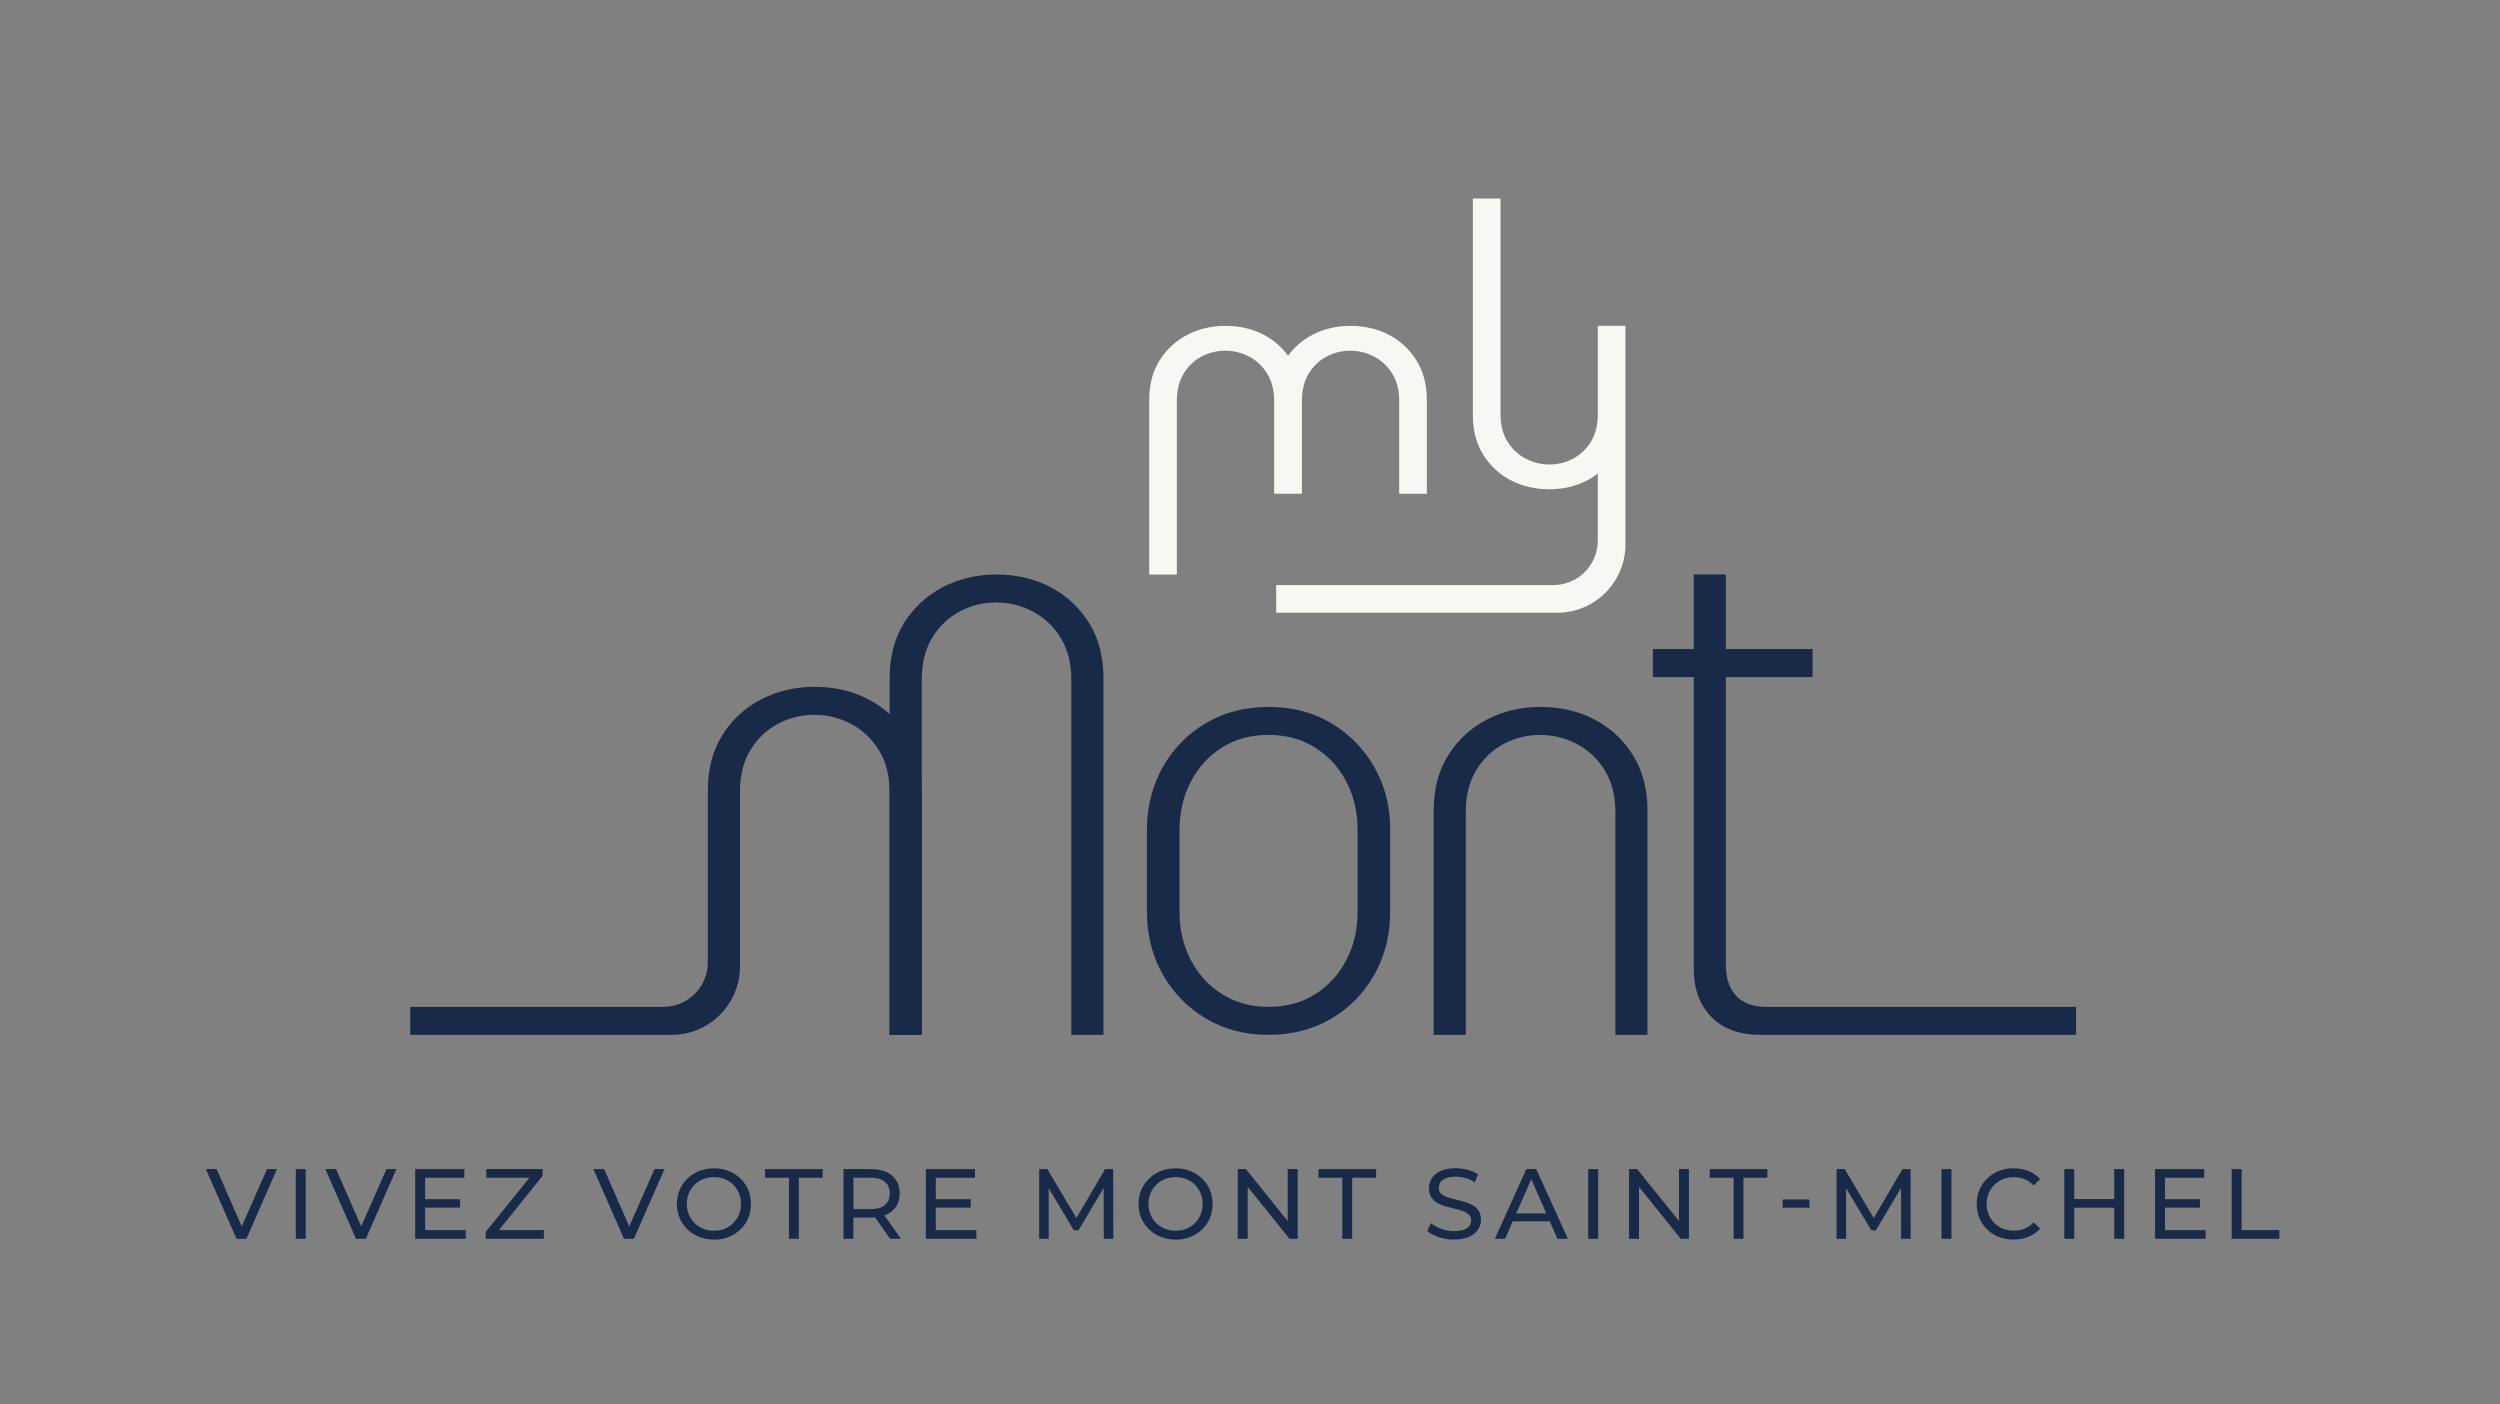 <svg xmlns="http://www.w3.org/2000/svg" width="340" height="191" viewBox="0 0 340 191" fill="none"><rect x="0" y="0" width="340" height="191" fill="#808080" stroke="none"/><path d="M32.167 168.474L28 158.997H29.462L33.293 167.741H32.455L36.315 158.997H37.667L33.512 168.474H32.172H32.167Z" fill="#192A48"></path><path d="M40.223 168.474V158.997H41.576V168.474H40.223Z" fill="#192A48"></path><path d="M48.412 168.474L44.245 158.997H45.707L49.538 167.741H48.7L52.559 158.997H53.912L49.757 168.474H48.416H48.412Z" fill="#192A48"></path><path d="M57.82 167.296H63.344V168.474H56.468V158.997H63.154V160.176H57.82V167.296ZM57.699 163.088H62.571V164.238H57.699V163.088Z" fill="#192A48"></path><path d="M66.05 168.474V167.555L72.425 159.649L72.574 160.176H66.143V158.997H73.789V159.916L67.439 167.822L67.277 167.296H73.964V168.474H66.046H66.05Z" fill="#192A48"></path><path d="M84.866 168.474L80.699 158.997H82.161L85.992 167.741H85.154L89.013 158.997H90.366L86.211 168.474H84.87H84.866Z" fill="#192A48"></path><path d="M97.105 168.584C96.384 168.584 95.712 168.462 95.096 168.219C94.481 167.976 93.942 167.636 93.493 167.198C93.039 166.761 92.691 166.247 92.436 165.664C92.184 165.076 92.055 164.436 92.055 163.74C92.055 163.043 92.18 162.403 92.436 161.816C92.687 161.229 93.039 160.718 93.493 160.281C93.942 159.844 94.477 159.503 95.088 159.26C95.7 159.017 96.376 158.896 97.105 158.896C97.834 158.896 98.494 159.017 99.102 159.256C99.709 159.495 100.244 159.836 100.698 160.273C101.151 160.71 101.504 161.225 101.755 161.808C102.002 162.395 102.127 163.039 102.127 163.744C102.127 164.449 102.002 165.092 101.755 165.68C101.508 166.267 101.155 166.777 100.698 167.215C100.24 167.652 99.709 167.992 99.102 168.231C98.494 168.47 97.826 168.592 97.105 168.592V168.584ZM97.105 167.377C97.628 167.377 98.114 167.288 98.559 167.105C99.005 166.923 99.394 166.672 99.726 166.34C100.054 166.012 100.313 165.623 100.499 165.182C100.685 164.74 100.775 164.258 100.775 163.732C100.775 163.205 100.681 162.727 100.499 162.282C100.313 161.84 100.058 161.456 99.726 161.123C99.397 160.795 99.009 160.54 98.559 160.358C98.114 160.176 97.628 160.087 97.105 160.087C96.583 160.087 96.085 160.176 95.635 160.358C95.19 160.54 94.797 160.795 94.465 161.123C94.129 161.452 93.869 161.84 93.687 162.282C93.501 162.723 93.408 163.205 93.408 163.732C93.408 164.258 93.501 164.736 93.687 165.182C93.873 165.623 94.132 166.008 94.465 166.34C94.797 166.668 95.19 166.923 95.635 167.105C96.081 167.288 96.571 167.377 97.105 167.377Z" fill="#192A48"></path><path d="M107.299 168.474V160.176H104.051V158.997H111.888V160.176H108.64V168.474H107.299Z" fill="#192A48"></path><path d="M114.715 168.474V158.997H118.408C119.238 158.997 119.947 159.127 120.534 159.39C121.122 159.653 121.571 160.03 121.887 160.528C122.203 161.026 122.361 161.617 122.361 162.302C122.361 162.986 122.203 163.578 121.887 164.068C121.571 164.558 121.122 164.938 120.534 165.198C119.947 165.461 119.238 165.59 118.408 165.59H115.456L116.063 164.967V168.474H114.711H114.715ZM116.071 165.104L115.464 164.44H118.376C119.243 164.44 119.899 164.254 120.344 163.877C120.79 163.505 121.012 162.978 121.012 162.302C121.012 161.626 120.79 161.103 120.344 160.73C119.899 160.358 119.243 160.176 118.376 160.176H115.464L116.071 159.499V165.104ZM121.053 168.474L118.643 165.036H120.093L122.531 168.474H121.057H121.053Z" fill="#192A48"></path><path d="M127.266 167.296H132.79V168.474H125.913V158.997H132.599V160.176H127.266V167.296ZM127.144 163.088H132.016V164.238H127.144V163.088Z" fill="#192A48"></path><path d="M141.327 168.474V158.997H142.437L146.689 166.157H146.094L150.29 158.997H151.399L151.412 168.474H150.112L150.099 161.042H150.411L146.673 167.324H146.049L142.287 161.042H142.627V168.474H141.327Z" fill="#192A48"></path><path d="M159.888 168.584C159.167 168.584 158.495 168.462 157.879 168.219C157.264 167.976 156.725 167.636 156.276 167.198C155.822 166.761 155.474 166.247 155.219 165.664C154.967 165.076 154.838 164.436 154.838 163.74C154.838 163.043 154.963 162.403 155.219 161.816C155.47 161.229 155.822 160.718 156.276 160.281C156.725 159.844 157.26 159.503 157.871 159.26C158.483 159.017 159.159 158.896 159.888 158.896C160.617 158.896 161.277 159.017 161.885 159.256C162.492 159.495 163.027 159.836 163.481 160.273C163.934 160.71 164.287 161.225 164.538 161.808C164.785 162.395 164.91 163.039 164.91 163.744C164.91 164.449 164.785 165.092 164.538 165.68C164.291 166.267 163.938 166.777 163.481 167.215C163.023 167.652 162.492 167.992 161.885 168.231C161.277 168.47 160.609 168.592 159.888 168.592V168.584ZM159.888 167.377C160.411 167.377 160.897 167.288 161.342 167.105C161.788 166.923 162.176 166.672 162.509 166.34C162.837 166.012 163.096 165.623 163.282 165.182C163.468 164.74 163.558 164.258 163.558 163.732C163.558 163.205 163.464 162.727 163.282 162.282C163.096 161.84 162.841 161.456 162.509 161.123C162.181 160.795 161.792 160.54 161.342 160.358C160.897 160.176 160.411 160.087 159.888 160.087C159.366 160.087 158.868 160.176 158.418 160.358C157.973 160.54 157.58 160.795 157.248 161.123C156.911 161.452 156.652 161.84 156.47 162.282C156.284 162.723 156.191 163.205 156.191 163.732C156.191 164.258 156.284 164.736 156.47 165.182C156.656 165.623 156.916 166.008 157.248 166.34C157.58 166.668 157.973 166.923 158.418 167.105C158.864 167.288 159.354 167.377 159.888 167.377Z" fill="#192A48"></path><path d="M168.333 168.474V158.997H169.442L175.712 166.781H175.128V158.997H176.481V168.474H175.371L169.102 160.69H169.685V168.474H168.333Z" fill="#192A48"></path><path d="M182.56 168.474V160.176H179.312V158.997H187.149V160.176H183.901V168.474H182.56Z" fill="#192A48"></path><path d="M197.736 168.584C197.015 168.584 196.322 168.474 195.666 168.252C195.006 168.029 194.487 167.745 194.111 167.393L194.613 166.336C194.973 166.652 195.435 166.915 195.994 167.122C196.553 167.328 197.136 167.433 197.74 167.433C198.29 167.433 198.736 167.369 199.08 167.243C199.424 167.118 199.676 166.943 199.838 166.721C200 166.498 200.081 166.251 200.081 165.967C200.081 165.643 199.975 165.38 199.761 165.182C199.55 164.983 199.275 164.821 198.934 164.7C198.594 164.578 198.226 164.473 197.817 164.38C197.408 164.287 197.003 164.181 196.593 164.06C196.184 163.938 195.808 163.784 195.472 163.594C195.131 163.404 194.86 163.149 194.654 162.829C194.447 162.509 194.342 162.096 194.342 161.589C194.342 161.083 194.471 160.654 194.726 160.241C194.982 159.832 195.383 159.5 195.917 159.252C196.456 159.005 197.136 158.88 197.966 158.88C198.517 158.88 199.064 158.953 199.603 159.095C200.145 159.24 200.615 159.447 201.012 159.718L200.567 160.8C200.162 160.528 199.732 160.334 199.283 160.212C198.829 160.091 198.392 160.03 197.97 160.03C197.436 160.03 196.998 160.099 196.658 160.233C196.314 160.366 196.063 160.548 195.905 160.775C195.747 161.002 195.67 161.253 195.67 161.533C195.67 161.869 195.775 162.132 195.99 162.33C196.201 162.529 196.476 162.687 196.816 162.804C197.156 162.922 197.525 163.027 197.934 163.124C198.339 163.217 198.748 163.327 199.161 163.444C199.57 163.562 199.947 163.716 200.283 163.906C200.623 164.096 200.895 164.347 201.101 164.663C201.308 164.979 201.413 165.384 201.413 165.882C201.413 166.38 201.283 166.806 201.02 167.215C200.757 167.624 200.356 167.956 199.809 168.203C199.262 168.45 198.574 168.576 197.744 168.576L197.736 168.584Z" fill="#192A48"></path><path d="M203.3 168.474L207.589 158.997H208.93L213.235 168.474H211.813L207.982 159.754H208.525L204.693 168.474H203.3ZM205.127 166.105L205.491 165.023H210.825L211.218 166.105H205.127Z" fill="#192A48"></path><path d="M215.997 168.474V158.997H217.35V168.474H215.997Z" fill="#192A48"></path><path d="M221.546 168.474V158.997H222.655L228.925 166.781H228.341V158.997H229.694V168.474H228.584L222.319 160.69H222.902V168.474H221.55H221.546Z" fill="#192A48"></path><path d="M235.773 168.474V160.176H232.525V158.997H240.362V160.176H237.114V168.474H235.773Z" fill="#192A48"></path><path d="M242.448 164.25V163.128H246.088V164.25H242.448Z" fill="#192A48"></path><path d="M249.77 168.474V158.997H250.88L255.132 166.157H254.537L258.733 158.997H259.842L259.854 168.474H258.554L258.542 161.042H258.854L255.12 167.324H254.496L250.734 161.042H251.07V168.474H249.77Z" fill="#192A48"></path><path d="M264.05 168.474V158.997H265.403V168.474H264.05Z" fill="#192A48"></path><path d="M273.839 168.584C273.118 168.584 272.45 168.466 271.842 168.223C271.235 167.984 270.704 167.644 270.259 167.207C269.813 166.769 269.461 166.259 269.21 165.672C268.959 165.085 268.829 164.441 268.829 163.736C268.829 163.031 268.955 162.387 269.21 161.8C269.465 161.213 269.813 160.703 270.267 160.265C270.721 159.828 271.247 159.488 271.859 159.249C272.466 159.01 273.134 158.888 273.855 158.888C274.576 158.888 275.261 159.014 275.88 159.261C276.5 159.508 277.022 159.876 277.456 160.362L276.577 161.217C276.216 160.836 275.811 160.557 275.358 160.37C274.904 160.184 274.422 160.091 273.908 160.091C273.394 160.091 272.879 160.18 272.426 160.362C271.968 160.545 271.575 160.796 271.243 161.12C270.911 161.444 270.652 161.828 270.465 162.278C270.279 162.724 270.186 163.21 270.186 163.732C270.186 164.254 270.279 164.74 270.465 165.186C270.652 165.631 270.911 166.02 271.243 166.344C271.575 166.668 271.972 166.923 272.426 167.102C272.879 167.284 273.373 167.373 273.908 167.373C274.443 167.373 274.904 167.28 275.358 167.093C275.807 166.907 276.216 166.624 276.577 166.235L277.456 167.089C277.022 167.575 276.496 167.948 275.88 168.199C275.261 168.45 274.584 168.58 273.843 168.58L273.839 168.584Z" fill="#192A48"></path><path d="M282.097 168.474H280.744V158.997H282.097V168.474ZM287.658 164.25H281.959V163.071H287.658V164.25ZM287.536 158.997H288.889V168.474H287.536V158.997Z" fill="#192A48"></path><path d="M294.441 167.296H299.966V168.474H293.089V158.997H299.775V160.176H294.441V167.296ZM294.32 163.088H299.192V164.238H294.32V163.088Z" fill="#192A48"></path><path d="M303.509 168.474V158.997H304.862V167.296H309.993V168.474H303.509Z" fill="#192A48"></path><path d="M189.06 124.01V112.273C189.06 112.184 189.052 112.091 189.052 112.002C188.931 109.183 188.218 106.631 186.918 104.347C185.484 101.824 183.528 99.831 181.05 98.353C178.579 96.879 175.732 96.138 172.528 96.138C169.325 96.138 166.474 96.883 163.979 98.353C161.484 99.831 159.532 101.84 158.11 104.379C156.827 106.688 156.118 109.227 156 112.006C155.992 112.289 155.984 112.577 155.984 112.86V124.01C155.984 127.173 156.705 130.012 158.139 132.531C159.572 135.046 161.529 137.047 164.007 138.525C166.478 139.999 169.321 140.74 172.528 140.74C175.736 140.74 178.575 139.995 181.078 138.525C183.573 137.047 185.525 135.038 186.946 132.499C188.36 129.959 189.065 127.132 189.065 124.01H189.056H189.06ZM183.107 130.563C182.086 132.523 180.673 134.07 178.863 135.212C177.052 136.362 174.934 136.933 172.528 136.933C170.123 136.933 168.049 136.362 166.218 135.212C164.392 134.07 162.974 132.523 161.95 130.563C160.929 128.611 160.419 126.424 160.419 124.01V112.86C160.419 110.45 160.929 108.271 161.95 106.307C162.97 104.355 164.384 102.808 166.194 101.658C167.996 100.516 170.115 99.945 172.528 99.945C174.942 99.945 177 100.516 178.83 101.658C180.657 102.808 182.082 104.355 183.107 106.307C184.075 108.186 184.593 110.268 184.634 112.556V124.006C184.634 126.415 184.124 128.602 183.107 130.559V130.563Z" fill="#192A48"></path><path d="M194.981 140.74V110.244C194.981 107.332 195.638 104.825 196.946 102.723C198.262 100.621 200.02 99.001 202.219 97.855C204.426 96.709 206.86 96.138 209.521 96.138C212.182 96.138 214.669 96.709 216.851 97.855C219.034 99.001 220.784 100.621 222.096 102.723C223.404 104.825 224.06 107.332 224.06 110.244V140.74H219.691V110.434C219.691 108.231 219.213 106.348 218.257 104.784C217.301 103.225 216.041 102.03 214.482 101.196C212.919 100.366 211.25 99.949 209.456 99.949C207.662 99.949 206.066 100.354 204.527 101.164C202.988 101.974 201.737 103.16 200.781 104.724C199.825 106.283 199.347 108.186 199.347 110.434V140.74H194.977H194.981Z" fill="#192A48"></path><path d="M240.273 136.933C238.438 136.933 237.057 136.435 236.121 135.435C235.182 134.434 234.716 133.021 234.716 131.19V92.079H246.51V88.272H234.716V78.131H230.346V88.272H224.79V92.079H230.346V131.689C230.346 134.479 231.148 136.682 232.752 138.306C234.356 139.93 236.567 140.74 239.398 140.74H282.344V136.933H240.277H240.273Z" fill="#192A48"></path><path d="M123.378 99.993C122.061 97.891 120.316 96.271 118.133 95.125C115.95 93.979 113.504 93.408 110.802 93.408C108.101 93.408 105.707 93.979 103.5 95.125C101.297 96.271 99.539 97.891 98.227 99.993C96.919 102.095 96.263 104.602 96.263 107.514V130.886C96.263 134.228 93.553 136.933 90.216 136.933H55.799V140.74H91.342C96.473 140.74 100.633 136.581 100.633 131.449V107.7C100.633 105.452 101.111 103.549 102.066 101.99C103.022 100.43 104.274 99.244 105.813 98.43C107.352 97.616 108.996 97.215 110.742 97.215C112.487 97.215 114.204 97.632 115.768 98.462C117.331 99.296 118.586 100.491 119.542 102.05C120.498 103.61 120.976 105.493 120.976 107.696V140.736H125.346V107.51C125.346 104.598 124.69 102.091 123.382 99.989L123.378 99.993Z" fill="#192A48"></path><path d="M120.992 140.74V92.237C120.992 89.326 121.648 86.819 122.956 84.717C124.273 82.615 126.03 80.995 128.229 79.849C130.437 78.702 132.871 78.131 135.532 78.131C138.192 78.131 140.679 78.702 142.862 79.849C145.045 80.995 146.795 82.615 148.107 84.717C149.415 86.819 150.071 89.326 150.071 92.237V140.74H145.701V92.424C145.701 90.221 145.223 88.337 144.267 86.774C143.312 85.211 142.052 84.02 140.493 83.186C138.93 82.356 137.261 81.938 135.467 81.938C133.673 81.938 132.077 82.343 130.538 83.153C128.999 83.963 127.747 85.15 126.792 86.713C125.836 88.272 125.358 90.176 125.358 92.424V140.74H120.988H120.992Z" fill="#192A48"></path><path d="M192.641 49.016C191.705 47.517 190.442 46.347 188.89 45.537C187.343 44.727 185.586 44.314 183.674 44.314C181.762 44.314 180.045 44.727 178.478 45.537C177.149 46.226 176.052 47.19 175.173 48.372C174.298 47.19 173.205 46.226 171.888 45.537C170.341 44.727 168.584 44.314 166.672 44.314C164.76 44.314 163.043 44.727 161.476 45.537C159.909 46.351 158.641 47.522 157.701 49.02C156.766 50.523 156.292 52.329 156.292 54.39V78.135H160.054V54.52C160.054 53.054 160.366 51.798 160.986 50.794C161.606 49.785 162.42 49.008 163.416 48.486C164.412 47.959 165.494 47.692 166.628 47.692C167.762 47.692 168.891 47.967 169.904 48.506C170.912 49.044 171.735 49.826 172.354 50.839C172.974 51.847 173.286 53.086 173.286 54.524V67.152H177.06V54.524C177.06 53.058 177.372 51.802 177.992 50.798C178.611 49.79 179.426 49.012 180.422 48.489C181.418 47.963 182.499 47.696 183.633 47.696C184.767 47.696 185.897 47.971 186.91 48.51C187.918 49.048 188.741 49.83 189.36 50.839C189.98 51.847 190.292 53.086 190.292 54.524V67.152H194.054V54.394C194.054 52.333 193.58 50.527 192.645 49.024L192.641 49.016Z" fill="#F7F7F3"></path><path d="M217.301 44.31V56.342C217.301 57.808 216.989 59.064 216.37 60.068C215.75 61.077 214.936 61.854 213.94 62.377C212.943 62.903 211.862 63.17 210.728 63.17C209.594 63.17 208.464 62.895 207.452 62.356C206.443 61.818 205.621 61.036 205.001 60.028C204.382 59.019 204.07 57.78 204.07 56.342V27H200.307V56.472C200.307 58.533 200.781 60.34 201.717 61.842C202.652 63.341 203.916 64.511 205.467 65.321C207.014 66.131 208.772 66.544 210.683 66.544C212.595 66.544 214.312 66.131 215.88 65.321C216.39 65.058 216.856 64.742 217.297 64.402V73.526C217.297 76.868 214.588 79.573 211.25 79.573H173.561V83.335H211.769C216.9 83.335 221.06 79.176 221.06 74.045V44.31H217.297H217.301Z" fill="#F7F7F3"></path></svg>